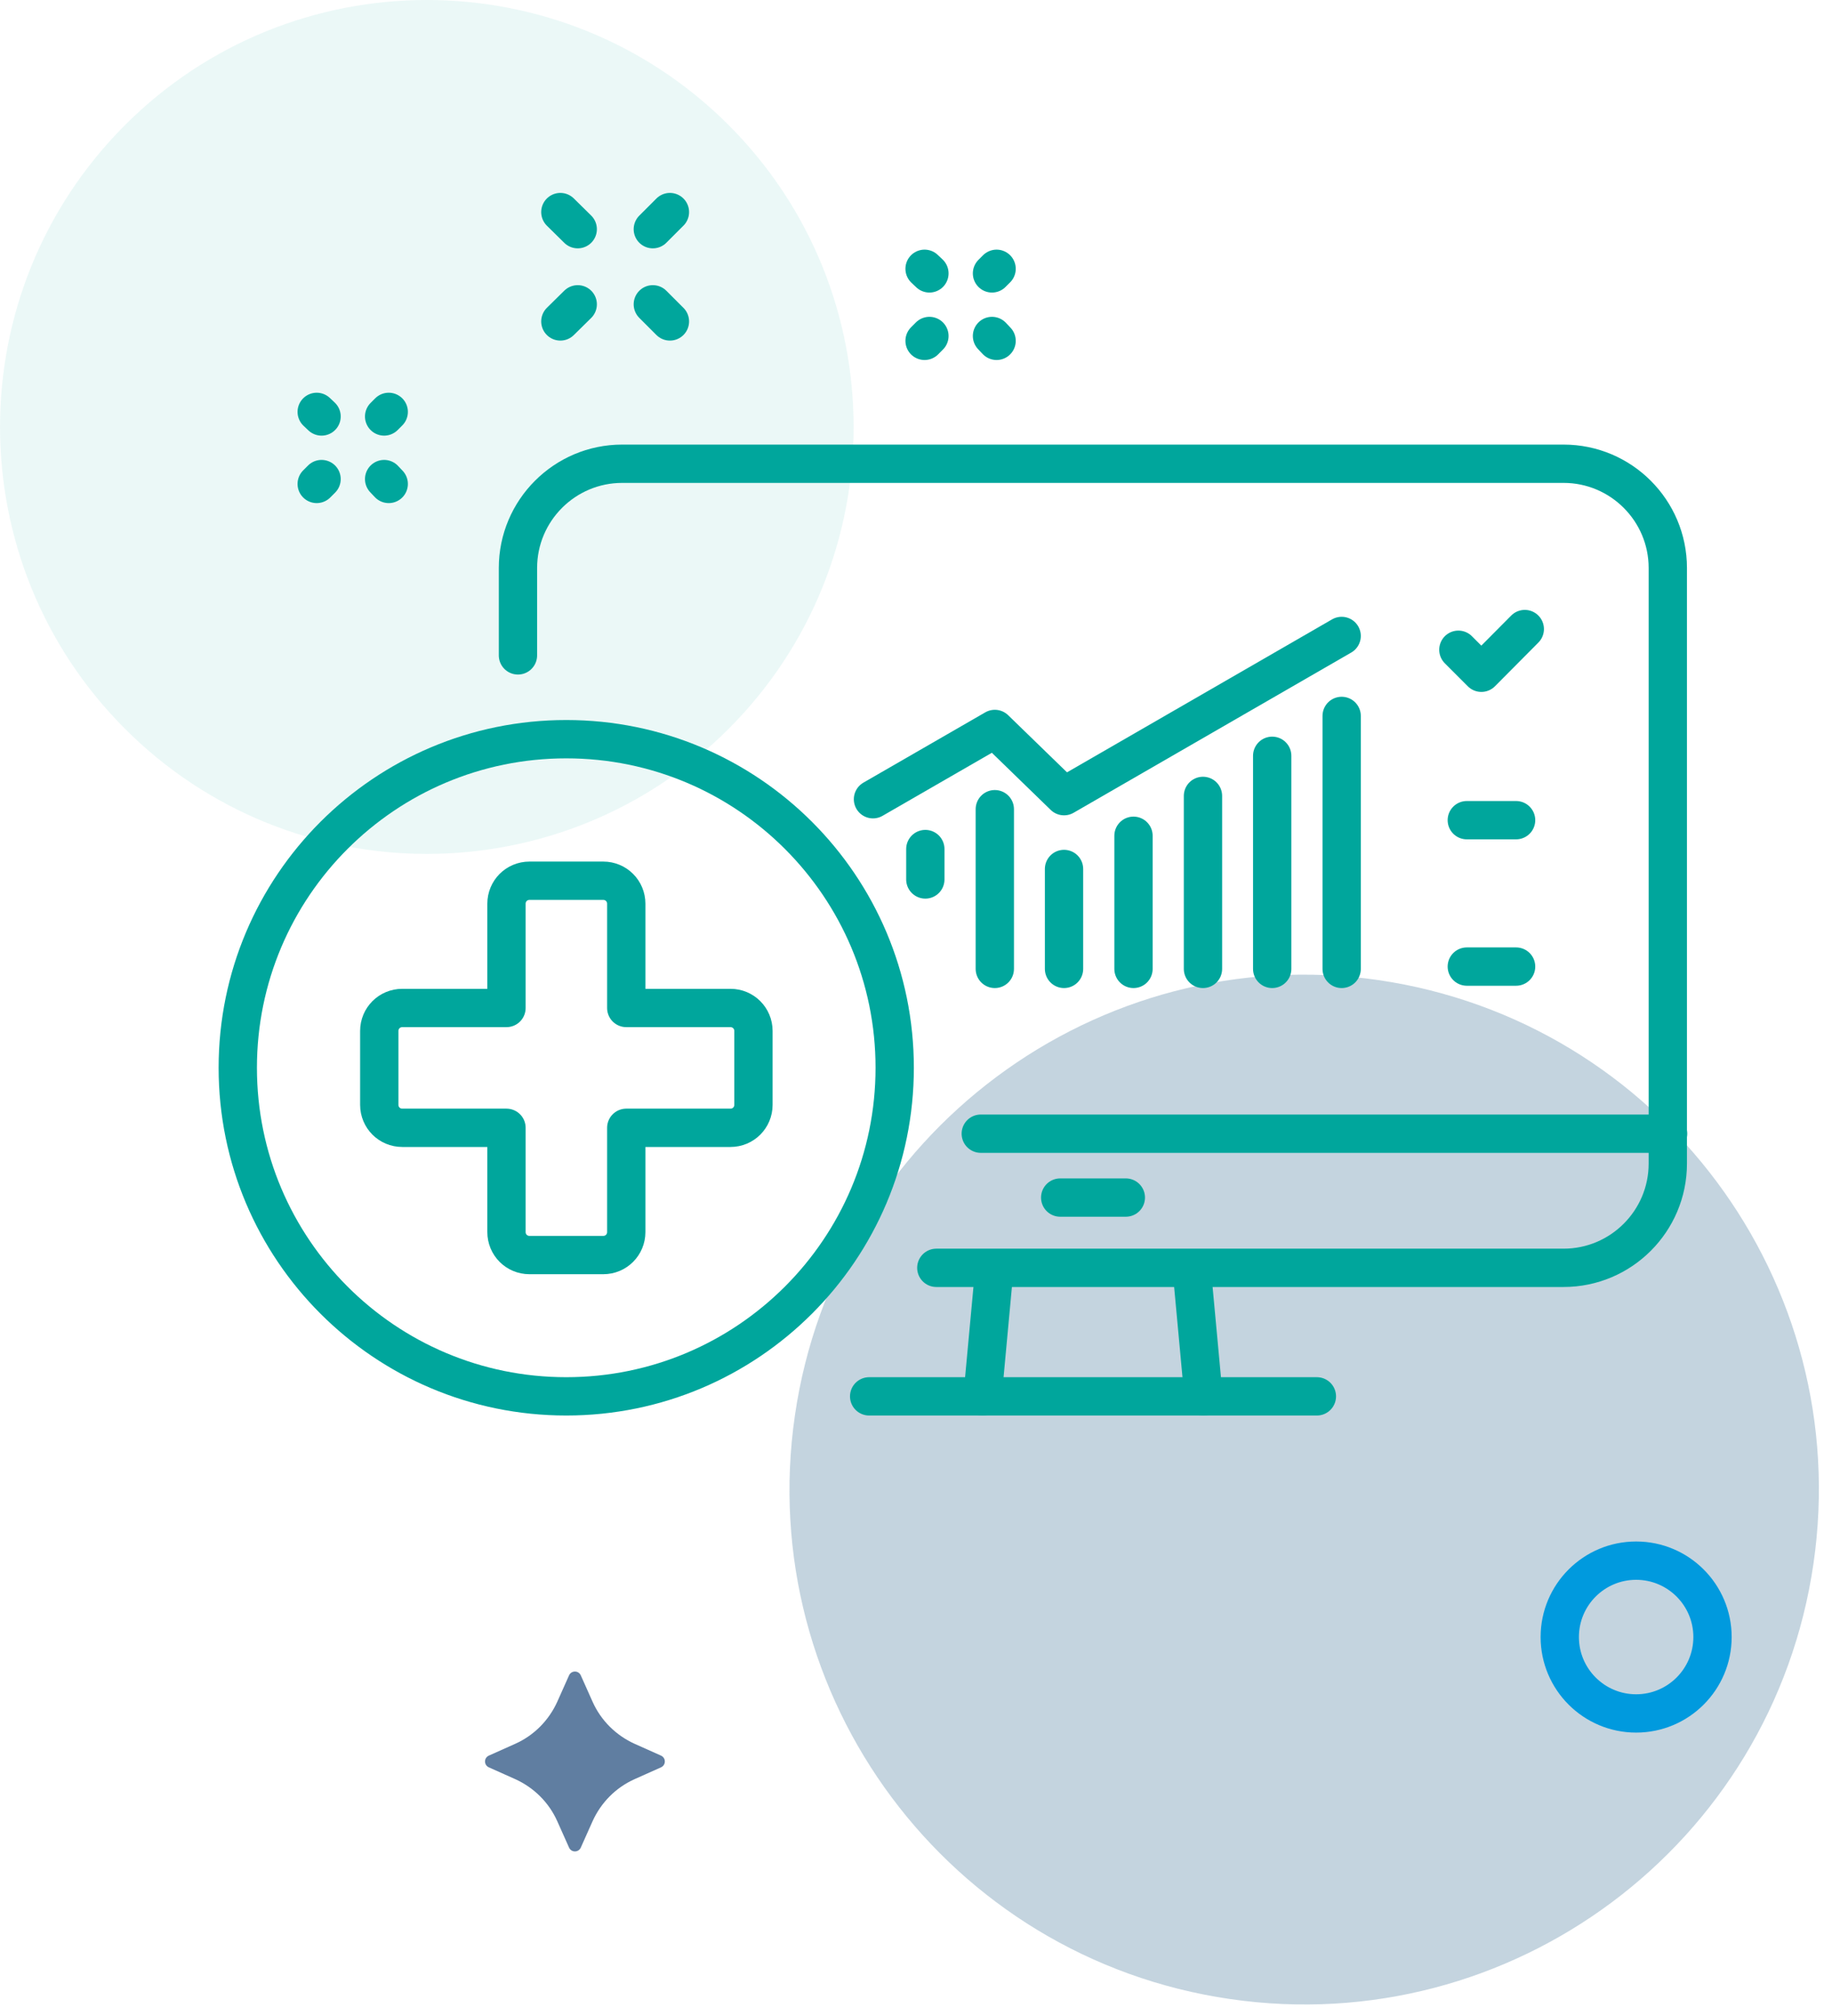 <svg width="110" height="121" viewBox="0 0 110 121" fill="none" xmlns="http://www.w3.org/2000/svg">
<g clip-path="url(#clip0_106_128)">
<path d="M108.886 93.859C111.347 76.971 99.651 61.286 82.764 58.825C65.876 56.364 50.191 68.06 47.73 84.948C45.269 101.836 56.965 117.521 73.853 119.982C90.741 122.442 106.426 110.747 108.886 93.859Z" fill="#0A4D7B" fill-opacity="0.24"/>
<path d="M43.748 43.746C53.756 33.739 53.756 17.513 43.748 7.506C33.741 -2.502 17.515 -2.502 7.508 7.506C-2.5 17.513 -2.5 33.739 7.508 43.746C17.515 53.753 33.741 53.753 43.748 43.746Z" fill="#00A69C" fill-opacity="0.08"/>
<path d="M38.109 106.782L39.689 106.076C39.995 105.938 39.995 105.509 39.689 105.371L38.109 104.665C36.99 104.159 36.085 103.27 35.579 102.135L34.873 100.555C34.735 100.249 34.306 100.249 34.168 100.555L33.462 102.135C32.956 103.254 32.067 104.159 30.932 104.665L29.353 105.371C29.046 105.509 29.046 105.938 29.353 106.076L30.932 106.782C32.052 107.288 32.956 108.177 33.462 109.312L34.168 110.892C34.306 111.198 34.735 111.198 34.873 110.892L35.579 109.312C36.085 108.192 36.974 107.288 38.109 106.782Z" fill="#607EA1"/>
<path d="M98.24 102.84C100.772 102.84 102.825 100.787 102.825 98.255C102.825 95.723 100.772 93.67 98.24 93.67C95.707 93.67 93.654 95.723 93.654 98.255C93.654 100.787 95.707 102.84 98.24 102.84Z" stroke="#009ADE" stroke-width="2.3" stroke-linecap="round" stroke-linejoin="round"/>
<path d="M31.1 39.336V34.091C31.1 30.64 33.907 27.834 37.357 27.834H93.884C97.335 27.834 100.141 30.64 100.141 34.091V69.838C100.141 73.289 97.335 76.095 93.884 76.095H56.22" stroke="#00A69C" stroke-width="2.3" stroke-linecap="round" stroke-linejoin="round"/>
<path d="M63.658 71.878H67.599" stroke="#00A69C" stroke-width="2.3" stroke-linecap="round" stroke-linejoin="round"/>
<path d="M58.889 68.044H100.157" stroke="#00A69C" stroke-width="2.3" stroke-linecap="round" stroke-linejoin="round"/>
<path d="M58.996 83.809L59.702 76.187" stroke="#00A69C" stroke-width="2.3" stroke-linecap="round" stroke-linejoin="round"/>
<path d="M71.556 76.187L72.262 83.809" stroke="#00A69C" stroke-width="2.3" stroke-linecap="round" stroke-linejoin="round"/>
<path d="M52.187 83.809H79.07" stroke="#00A69C" stroke-width="2.3" stroke-linecap="round" stroke-linejoin="round"/>
<path d="M33.999 83.809C44.891 83.809 53.721 74.979 53.721 64.087C53.721 53.195 44.891 44.366 33.999 44.366C23.107 44.366 14.277 53.195 14.277 64.087C14.277 74.979 23.107 83.809 33.999 83.809Z" stroke="#00A69C" stroke-width="2.3" stroke-linecap="round" stroke-linejoin="round"/>
<path d="M59.563 16.409L59.839 16.133" stroke="#00A69C" stroke-width="2.3" stroke-linecap="round" stroke-linejoin="round"/>
<path d="M55.515 20.458L55.806 20.166" stroke="#00A69C" stroke-width="2.3" stroke-linecap="round" stroke-linejoin="round"/>
<path d="M59.563 20.166L59.839 20.458" stroke="#00A69C" stroke-width="2.3" stroke-linecap="round" stroke-linejoin="round"/>
<path d="M55.515 16.133L55.806 16.409" stroke="#00A69C" stroke-width="2.3" stroke-linecap="round" stroke-linejoin="round"/>
<path d="M40.225 19.292L39.198 18.265" stroke="#00A69C" stroke-width="2.3" stroke-linecap="round" stroke-linejoin="round"/>
<path d="M34.689 13.756L33.646 12.729" stroke="#00A69C" stroke-width="2.3" stroke-linecap="round" stroke-linejoin="round"/>
<path d="M33.646 19.292L34.689 18.265" stroke="#00A69C" stroke-width="2.3" stroke-linecap="round" stroke-linejoin="round"/>
<path d="M39.198 13.756L40.225 12.729" stroke="#00A69C" stroke-width="2.3" stroke-linecap="round" stroke-linejoin="round"/>
<path d="M23.065 24.997L23.341 24.721" stroke="#00A69C" stroke-width="2.3" stroke-linecap="round" stroke-linejoin="round"/>
<path d="M19.016 29.046L19.308 28.754" stroke="#00A69C" stroke-width="2.3" stroke-linecap="round" stroke-linejoin="round"/>
<path d="M23.065 28.754L23.341 29.046" stroke="#00A69C" stroke-width="2.3" stroke-linecap="round" stroke-linejoin="round"/>
<path d="M19.016 24.721L19.308 24.997" stroke="#00A69C" stroke-width="2.3" stroke-linecap="round" stroke-linejoin="round"/>
<path d="M55.56 50.96V52.785" stroke="#00A69C" stroke-width="2.3" stroke-linecap="round" stroke-linejoin="round"/>
<path d="M59.732 48.568V58.153" stroke="#00A69C" stroke-width="2.3" stroke-linecap="round" stroke-linejoin="round"/>
<path d="M63.888 52.156V58.153" stroke="#00A69C" stroke-width="2.3" stroke-linecap="round" stroke-linejoin="round"/>
<path d="M68.059 50.163V58.153" stroke="#00A69C" stroke-width="2.3" stroke-linecap="round" stroke-linejoin="round"/>
<path d="M72.231 47.77V58.153" stroke="#00A69C" stroke-width="2.3" stroke-linecap="round" stroke-linejoin="round"/>
<path d="M76.387 45.363V58.153" stroke="#00A69C" stroke-width="2.3" stroke-linecap="round" stroke-linejoin="round"/>
<path d="M80.558 42.97V58.153" stroke="#00A69C" stroke-width="2.3" stroke-linecap="round" stroke-linejoin="round"/>
<path d="M52.417 47.97L59.733 43.752L63.889 47.786L80.558 38.17" stroke="#00A69C" stroke-width="2.3" stroke-linecap="round" stroke-linejoin="round"/>
<path d="M88.072 49.227H91.032" stroke="#00A69C" stroke-width="2.3" stroke-linecap="round" stroke-linejoin="round"/>
<path d="M87.566 38.998L88.947 40.379L91.554 37.756" stroke="#00A69C" stroke-width="2.3" stroke-linecap="round" stroke-linejoin="round"/>
<path d="M88.072 58.014H91.032" stroke="#00A69C" stroke-width="2.3" stroke-linecap="round" stroke-linejoin="round"/>
<path d="M36.223 52.862H31.791C31.024 52.862 30.411 53.475 30.411 54.242V60.499H24.154C23.387 60.499 22.773 61.112 22.773 61.879V66.311C22.773 67.078 23.387 67.691 24.154 67.691H30.411V73.948C30.411 74.715 31.024 75.328 31.791 75.328H36.223C36.989 75.328 37.603 74.715 37.603 73.948V67.691H43.86C44.627 67.691 45.24 67.078 45.24 66.311V61.879C45.24 61.112 44.627 60.499 43.86 60.499H37.603V54.242C37.603 53.475 36.989 52.862 36.223 52.862Z" stroke="#00A69C" stroke-width="2.3" stroke-linecap="round" stroke-linejoin="round"/>
</g>
<defs>
<clipPath id="clip0_106_128">
<rect width="109.22" height="120.308" fill="white"/>
</clipPath>
</defs>
</svg>

